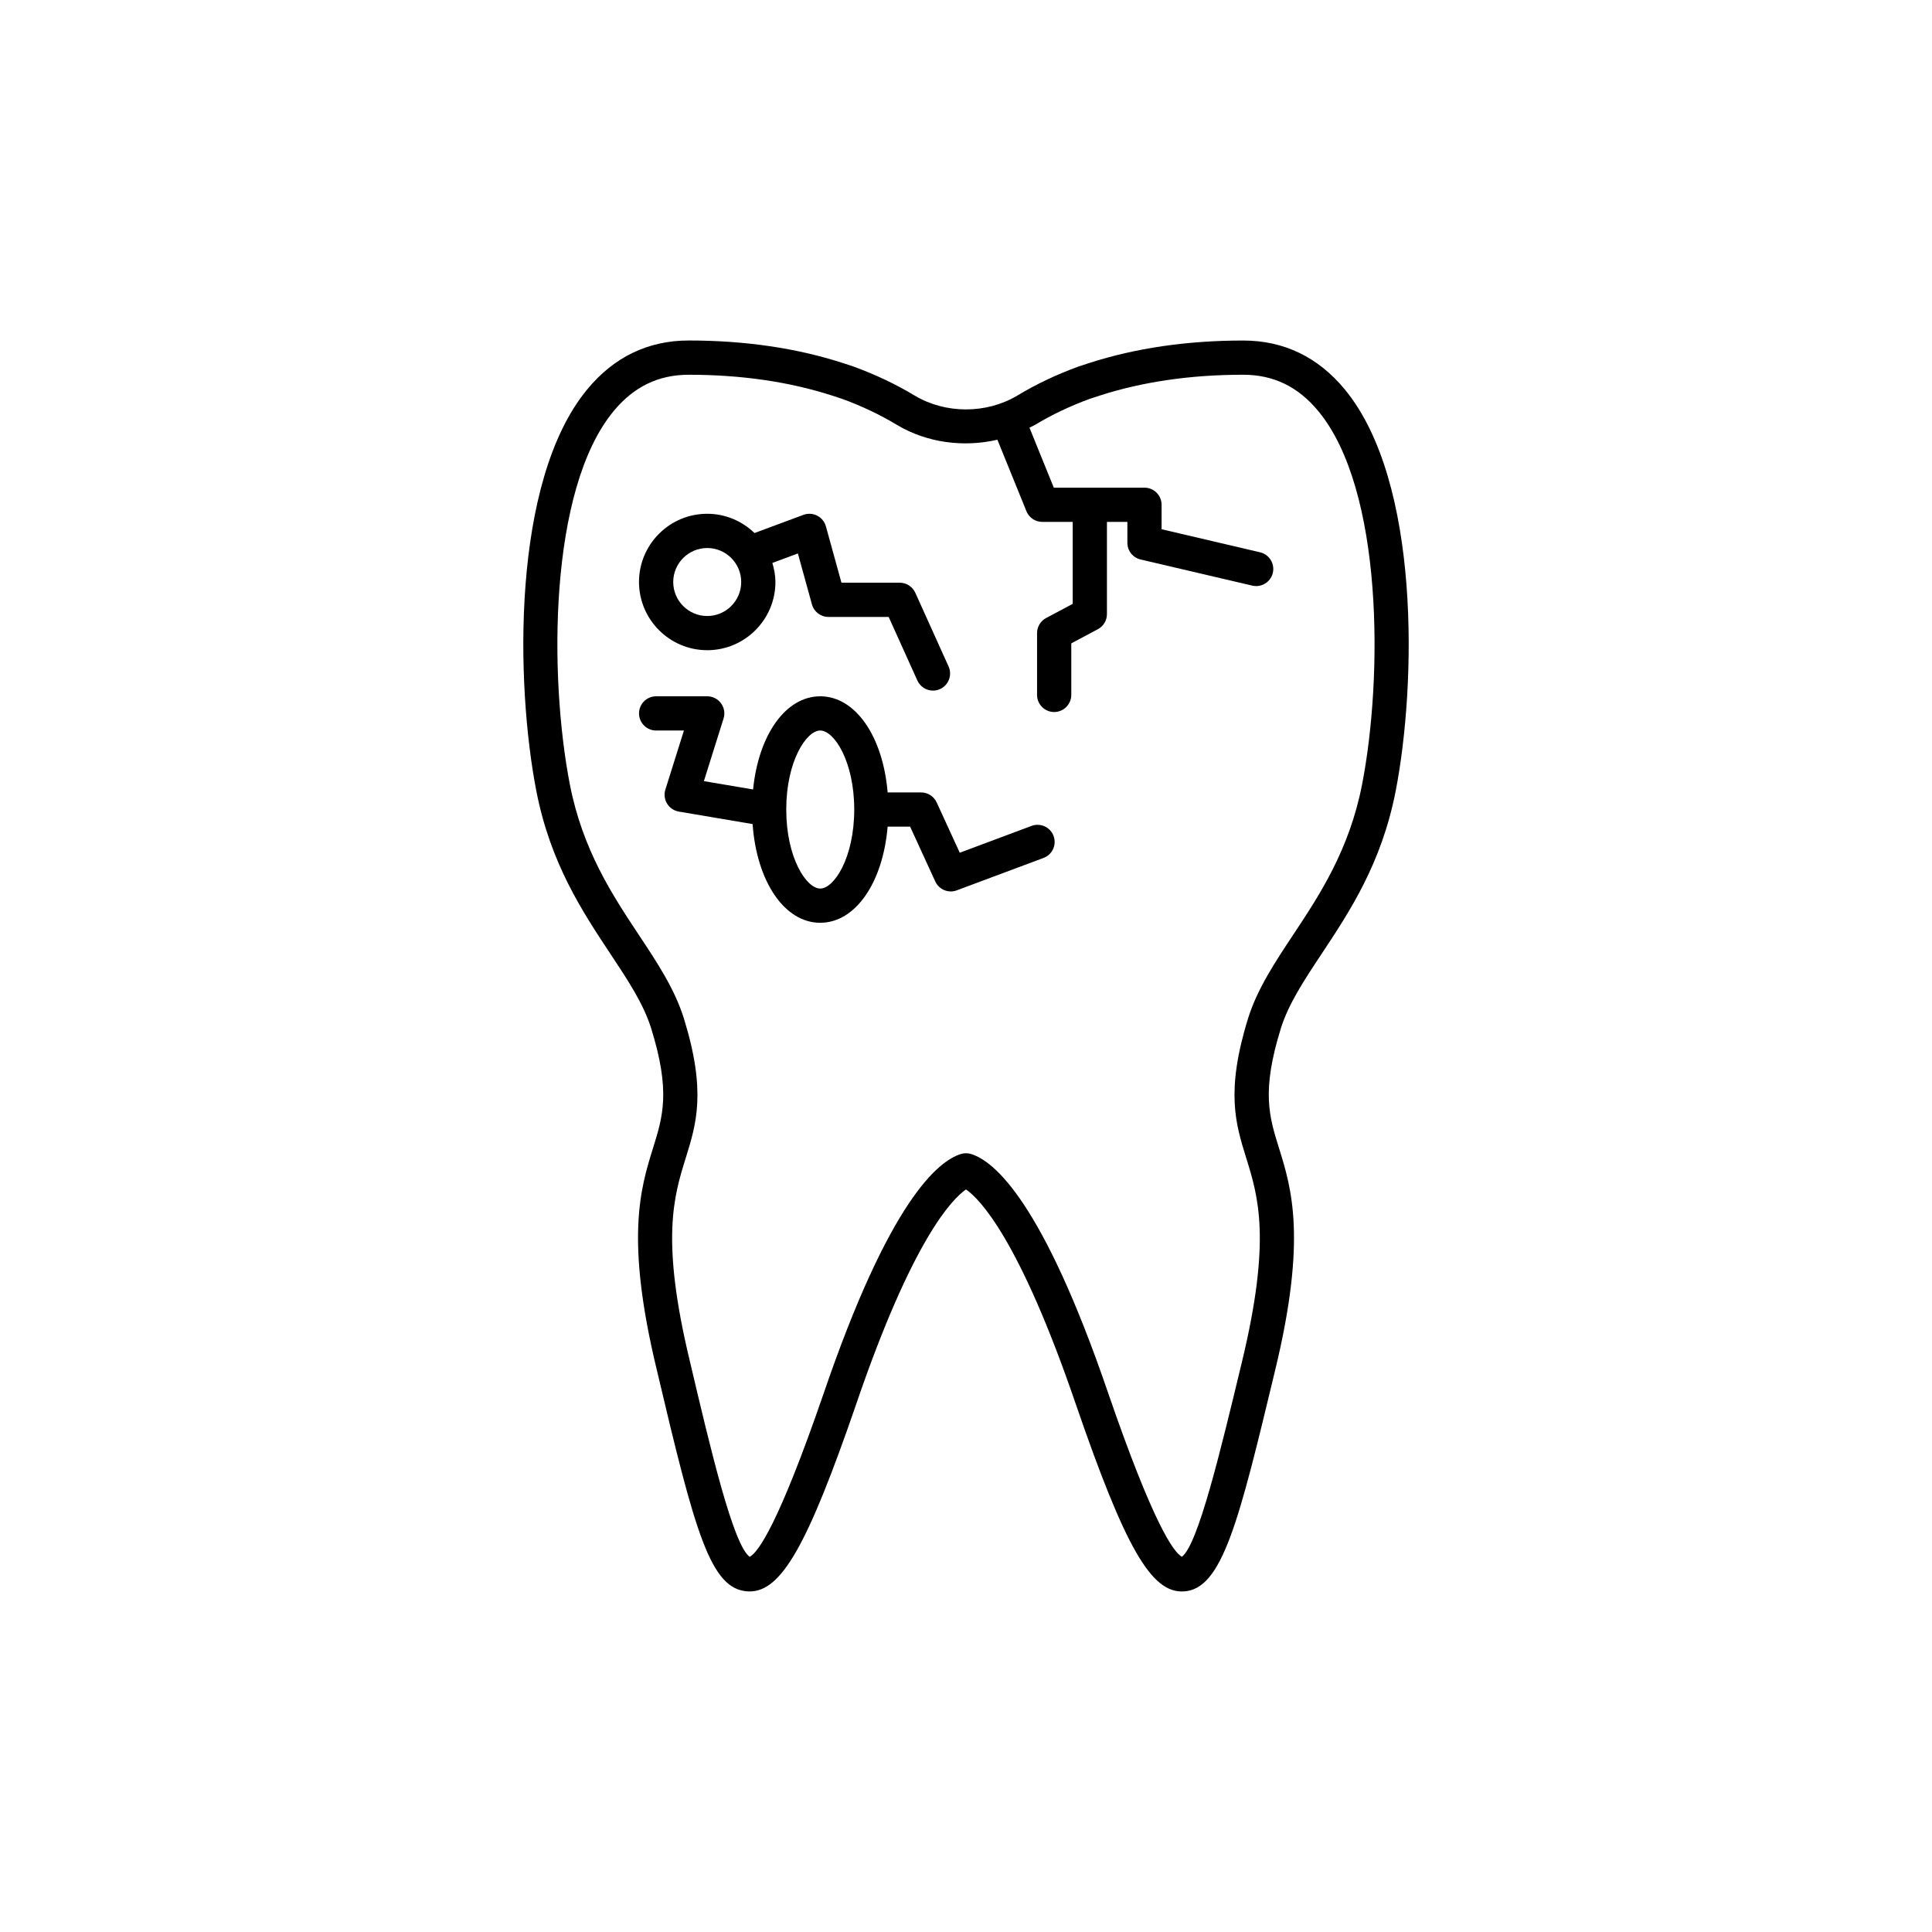 <?xml version="1.0" encoding="UTF-8"?>
<!-- The Best Svg Icon site in the world: iconSvg.co, Visit us! https://iconsvg.co -->
<svg fill="#000000" width="800px" height="800px" version="1.1" viewBox="144 144 512 512" xmlns="http://www.w3.org/2000/svg">
 <g>
  <path d="m500.4 247.22c-7.098-8.609-16.168-12.977-26.945-12.977-14.836 0-28.562 2.008-40.758 5.949-0.945 0.297-1.84 0.594-2.973 0.973-5.809 2.129-11.246 4.715-16.125 7.668-8.215 4.894-19.016 4.879-27.172 0.016-4.91-2.973-10.348-5.559-16.387-7.766-0.898-0.301-1.793-0.598-2.699-0.883-12.23-3.957-25.957-5.965-40.793-5.965-10.781 0-19.848 4.367-26.945 12.977-20.121 24.402-18.941 78.203-13.473 106.39 3.742 19.207 12.188 31.941 19.637 43.184 4.699 7.09 8.758 13.215 10.809 19.766 5.164 16.66 3.102 23.281 0.496 31.664-3.32 10.66-7.445 23.93 0.988 58.82 10.184 43.227 14.211 58.203 24.152 58.699 0.148 0.008 0.297 0.012 0.445 0.012 8.43 0 15.371-12.25 28.188-49.473 15.02-44.023 25.59-54.605 29.152-57.062 3.562 2.457 14.129 13.043 29.164 57.082 13.031 37.844 19.938 49.941 28.512 49.449 10.281-0.496 14.668-18.727 24.27-58.68 8.438-34.914 4.309-48.184 0.992-58.844-2.609-8.383-4.668-15.008 0.496-31.664 2.059-6.559 6.113-12.68 10.809-19.766 7.449-11.238 15.891-23.977 19.637-43.188 5.465-28.176 6.644-81.977-13.477-106.38zm4.57 104.65c-3.398 17.438-11.312 29.375-18.297 39.91-4.867 7.344-9.465 14.281-11.91 22.07 0 0.004-0.004 0.012-0.004 0.016-5.996 19.352-3.32 27.945-0.488 37.047 3.141 10.098 6.699 21.539-1.148 54.023-5.727 23.832-11.645 48.453-15.914 51.629-2.266-1.273-7.648-8.887-19.473-43.219-17.41-50.996-30.305-61.695-36.441-63.535-0.848-0.25-1.758-0.25-2.602 0-6.137 1.84-19.031 12.543-36.441 63.527-11.879 34.5-17.297 42.023-19.578 43.242-4.387-3.148-10.449-28.875-15.809-51.648-7.852-32.48-4.289-43.922-1.148-54.02 2.832-9.098 5.504-17.695-0.496-37.059-2.441-7.789-7.039-14.727-11.91-22.07-6.981-10.535-14.895-22.477-18.297-39.906-5.535-28.523-5.606-78.062 11.57-98.887 5.371-6.512 11.898-9.676 19.949-9.676 13.891 0 26.676 1.859 38.043 5.539l2.566 0.836c5.262 1.926 10.164 4.254 14.605 6.945 7.91 4.707 17.625 5.981 26.574 3.898l7.691 18.949c0.695 1.711 2.356 2.828 4.203 2.828h8.062v21.715l-7.047 3.758c-1.477 0.789-2.402 2.324-2.402 4v16.375c0 2.504 2.031 4.535 4.535 4.535 2.504 0 4.535-2.031 4.535-4.535v-13.652l7.047-3.758c1.477-0.789 2.402-2.324 2.402-4v-24.434h5.418v5.543c0 2.106 1.449 3.938 3.5 4.414l29.598 6.926c0.348 0.082 0.695 0.121 1.039 0.121 2.055 0 3.922-1.41 4.41-3.504 0.57-2.438-0.945-4.879-3.383-5.449l-26.098-6.109v-6.481c0-2.504-2.031-4.535-4.535-4.535h-24.027l-6.453-15.902c0.477-0.254 0.98-0.449 1.445-0.727 4.41-2.672 9.312-5 14.559-6.922l2.621-0.855c11.332-3.664 24.117-5.523 38.004-5.523 8.055 0 14.582 3.168 19.949 9.676 17.18 20.824 17.109 70.363 11.574 98.883z"/>
  <path d="m331.42 316.31c9.965 0 18.074-8.109 18.074-18.074 0-1.766-0.332-3.438-0.809-5.051l6.762-2.516 3.723 13.496c0.543 1.969 2.332 3.328 4.371 3.328h15.965l7.609 16.855c0.758 1.676 2.41 2.668 4.137 2.668 0.625 0 1.258-0.129 1.863-0.402 2.281-1.031 3.297-3.719 2.266-6l-8.816-19.523c-0.734-1.625-2.352-2.668-4.133-2.668h-15.438l-4.121-14.934c-0.34-1.227-1.176-2.254-2.309-2.832-1.129-0.574-2.457-0.656-3.644-0.215l-12.969 4.82c-3.254-3.144-7.664-5.106-12.535-5.106-9.965 0-18.074 8.109-18.074 18.074 0.008 9.969 8.113 18.078 18.078 18.078zm0-27.078c4.965 0 9.008 4.039 9.008 9.008 0 4.965-4.039 9.008-9.008 9.008-4.965 0-9.008-4.039-9.008-9.008 0.004-4.969 4.043-9.008 9.008-9.008z"/>
  <path d="m417.38 362.87-19.035 7.113-6.117-13.336c-0.738-1.609-2.348-2.644-4.121-2.644h-8.871c-1.242-14.797-8.496-25.477-17.863-25.477-9.203 0-16.367 10.301-17.797 24.691l-13.039-2.211 5.211-16.586c0.434-1.375 0.184-2.879-0.668-4.043-0.855-1.164-2.211-1.852-3.656-1.852h-13.539c-2.504 0-4.535 2.031-4.535 4.535s2.031 4.535 4.535 4.535h7.363l-4.918 15.656c-0.395 1.25-0.227 2.609 0.457 3.723 0.684 1.117 1.816 1.883 3.109 2.102l19.551 3.312c1.074 15.148 8.41 26.156 17.922 26.156 9.371 0 16.621-10.68 17.863-25.477h5.961l6.66 14.523c0.758 1.656 2.394 2.648 4.121 2.648 0.527 0 1.066-0.094 1.586-0.289l22.984-8.586c2.348-0.875 3.539-3.488 2.66-5.836-0.867-2.348-3.477-3.523-5.824-2.66zm-56.008 16.605c-3.672 0-9.008-8.156-9.008-20.941s5.332-20.941 9.008-20.941c3.672 0 9.008 8.156 9.008 20.941s-5.336 20.941-9.008 20.941z"/>
 </g>
</svg>